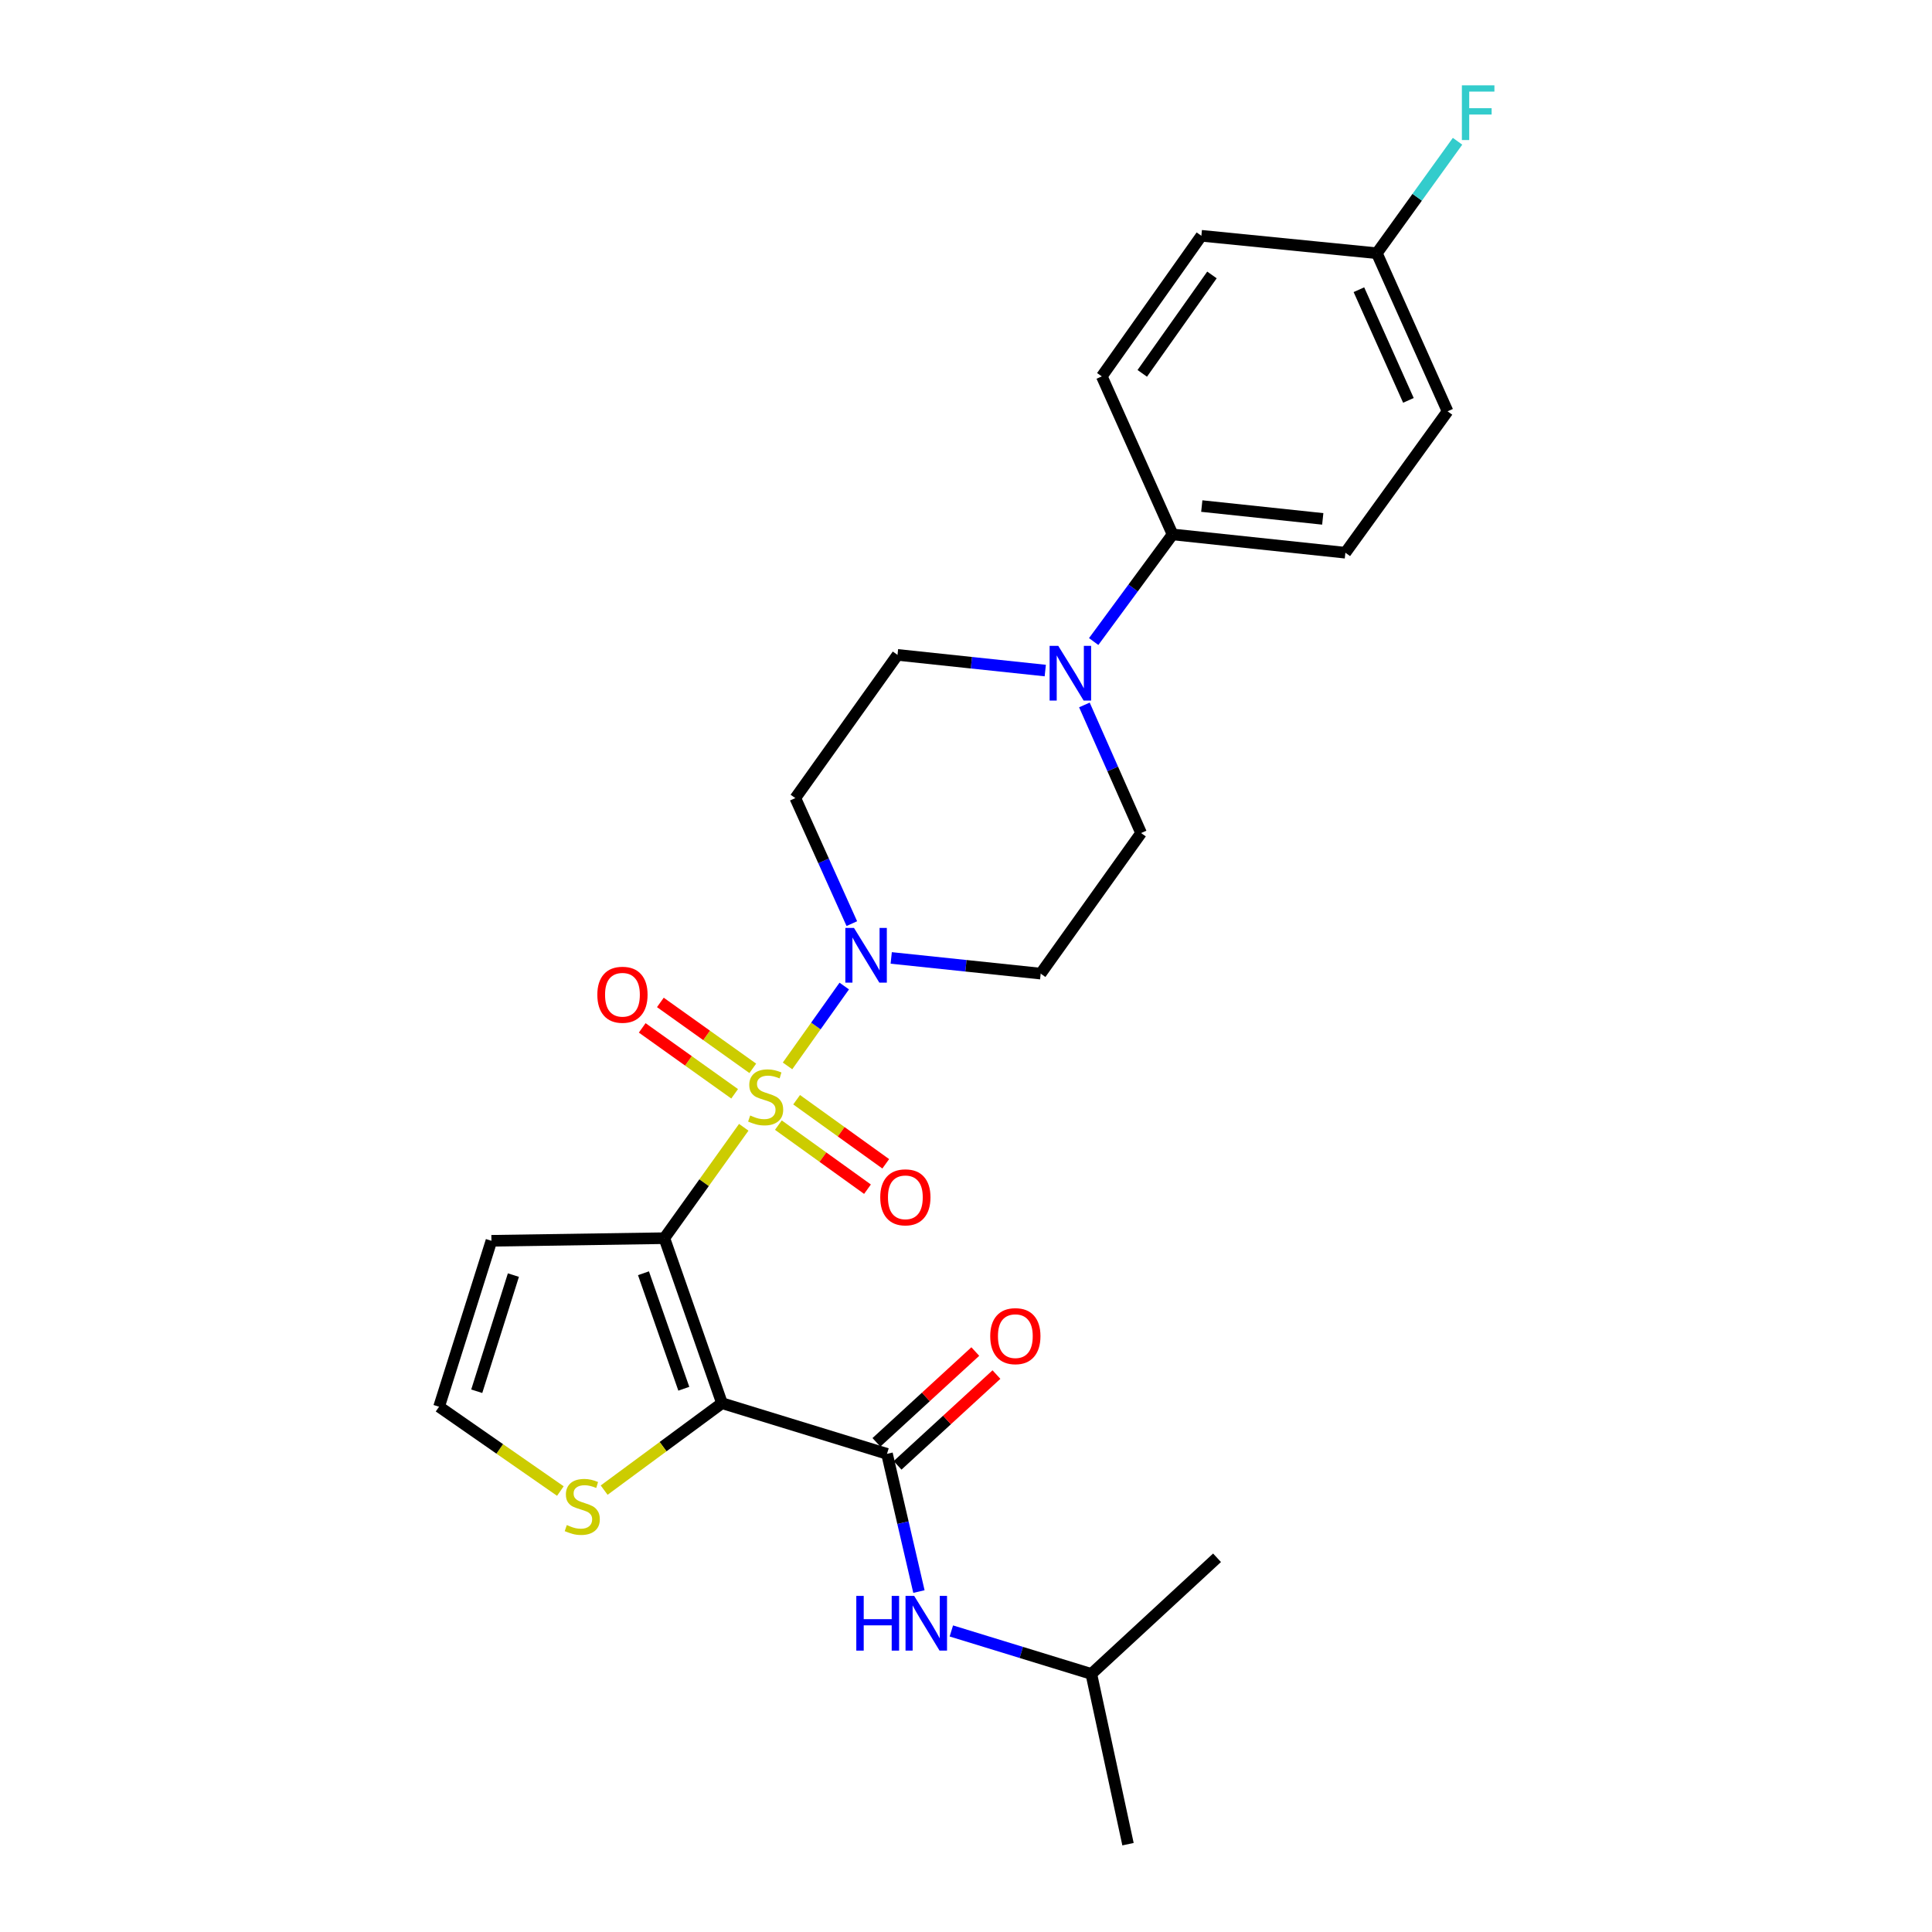 <?xml version='1.0' encoding='iso-8859-1'?>
<svg version='1.1' baseProfile='full'
              xmlns='http://www.w3.org/2000/svg'
                      xmlns:rdkit='http://www.rdkit.org/xml'
                      xmlns:xlink='http://www.w3.org/1999/xlink'
                  xml:space='preserve'
width='1000px' height='1000px' viewBox='0 0 1000 1000'>
<!-- END OF HEADER -->
<rect style='opacity:1.0;fill:#FFFFFF;stroke:none' width='1000' height='1000' x='0' y='0'> </rect>
<path class='bond-0' d='M 384.969,583.485 L 364.419,612.183' style='fill:none;fill-rule:evenodd;stroke:#CCCC00;stroke-width:6px;stroke-linecap:butt;stroke-linejoin:miter;stroke-opacity:1' />
<path class='bond-0' d='M 364.419,612.183 L 343.869,640.882' style='fill:none;fill-rule:evenodd;stroke:#000000;stroke-width:6px;stroke-linecap:butt;stroke-linejoin:miter;stroke-opacity:1' />
<path class='bond-2' d='M 407.625,551.713 L 422.303,531.043' style='fill:none;fill-rule:evenodd;stroke:#CCCC00;stroke-width:6px;stroke-linecap:butt;stroke-linejoin:miter;stroke-opacity:1' />
<path class='bond-2' d='M 422.303,531.043 L 436.981,510.373' style='fill:none;fill-rule:evenodd;stroke:#0000FF;stroke-width:6px;stroke-linecap:butt;stroke-linejoin:miter;stroke-opacity:1' />
<path class='bond-8' d='M 389.644,552.973 L 365.725,535.914' style='fill:none;fill-rule:evenodd;stroke:#CCCC00;stroke-width:6px;stroke-linecap:butt;stroke-linejoin:miter;stroke-opacity:1' />
<path class='bond-8' d='M 365.725,535.914 L 341.807,518.855' style='fill:none;fill-rule:evenodd;stroke:#FF0000;stroke-width:6px;stroke-linecap:butt;stroke-linejoin:miter;stroke-opacity:1' />
<path class='bond-8' d='M 380.246,566.15 L 356.327,549.091' style='fill:none;fill-rule:evenodd;stroke:#CCCC00;stroke-width:6px;stroke-linecap:butt;stroke-linejoin:miter;stroke-opacity:1' />
<path class='bond-8' d='M 356.327,549.091 L 332.409,532.032' style='fill:none;fill-rule:evenodd;stroke:#FF0000;stroke-width:6px;stroke-linecap:butt;stroke-linejoin:miter;stroke-opacity:1' />
<path class='bond-9' d='M 402.883,582.361 L 425.947,598.943' style='fill:none;fill-rule:evenodd;stroke:#CCCC00;stroke-width:6px;stroke-linecap:butt;stroke-linejoin:miter;stroke-opacity:1' />
<path class='bond-9' d='M 425.947,598.943 L 449.011,615.525' style='fill:none;fill-rule:evenodd;stroke:#FF0000;stroke-width:6px;stroke-linecap:butt;stroke-linejoin:miter;stroke-opacity:1' />
<path class='bond-9' d='M 412.331,569.219 L 435.395,585.802' style='fill:none;fill-rule:evenodd;stroke:#CCCC00;stroke-width:6px;stroke-linecap:butt;stroke-linejoin:miter;stroke-opacity:1' />
<path class='bond-9' d='M 435.395,585.802 L 458.459,602.384' style='fill:none;fill-rule:evenodd;stroke:#FF0000;stroke-width:6px;stroke-linecap:butt;stroke-linejoin:miter;stroke-opacity:1' />
<path class='bond-1' d='M 343.869,640.882 L 373.695,726.287' style='fill:none;fill-rule:evenodd;stroke:#000000;stroke-width:6px;stroke-linecap:butt;stroke-linejoin:miter;stroke-opacity:1' />
<path class='bond-1' d='M 333.063,659.029 L 353.941,718.812' style='fill:none;fill-rule:evenodd;stroke:#000000;stroke-width:6px;stroke-linecap:butt;stroke-linejoin:miter;stroke-opacity:1' />
<path class='bond-6' d='M 343.869,640.882 L 254.364,642.23' style='fill:none;fill-rule:evenodd;stroke:#000000;stroke-width:6px;stroke-linecap:butt;stroke-linejoin:miter;stroke-opacity:1' />
<path class='bond-3' d='M 373.695,726.287 L 459.109,752.507' style='fill:none;fill-rule:evenodd;stroke:#000000;stroke-width:6px;stroke-linecap:butt;stroke-linejoin:miter;stroke-opacity:1' />
<path class='bond-5' d='M 373.695,726.287 L 343.202,748.787' style='fill:none;fill-rule:evenodd;stroke:#000000;stroke-width:6px;stroke-linecap:butt;stroke-linejoin:miter;stroke-opacity:1' />
<path class='bond-5' d='M 343.202,748.787 L 312.709,771.287' style='fill:none;fill-rule:evenodd;stroke:#CCCC00;stroke-width:6px;stroke-linecap:butt;stroke-linejoin:miter;stroke-opacity:1' />
<path class='bond-10' d='M 461.295,495.824 L 499.977,499.884' style='fill:none;fill-rule:evenodd;stroke:#0000FF;stroke-width:6px;stroke-linecap:butt;stroke-linejoin:miter;stroke-opacity:1' />
<path class='bond-10' d='M 499.977,499.884 L 538.66,503.944' style='fill:none;fill-rule:evenodd;stroke:#000000;stroke-width:6px;stroke-linecap:butt;stroke-linejoin:miter;stroke-opacity:1' />
<path class='bond-11' d='M 440.905,478.067 L 426.282,445.579' style='fill:none;fill-rule:evenodd;stroke:#0000FF;stroke-width:6px;stroke-linecap:butt;stroke-linejoin:miter;stroke-opacity:1' />
<path class='bond-11' d='M 426.282,445.579 L 411.659,413.09' style='fill:none;fill-rule:evenodd;stroke:#000000;stroke-width:6px;stroke-linecap:butt;stroke-linejoin:miter;stroke-opacity:1' />
<path class='bond-7' d='M 459.109,752.507 L 467.372,788.146' style='fill:none;fill-rule:evenodd;stroke:#000000;stroke-width:6px;stroke-linecap:butt;stroke-linejoin:miter;stroke-opacity:1' />
<path class='bond-7' d='M 467.372,788.146 L 475.635,823.785' style='fill:none;fill-rule:evenodd;stroke:#0000FF;stroke-width:6px;stroke-linecap:butt;stroke-linejoin:miter;stroke-opacity:1' />
<path class='bond-16' d='M 464.582,758.468 L 490.171,734.971' style='fill:none;fill-rule:evenodd;stroke:#000000;stroke-width:6px;stroke-linecap:butt;stroke-linejoin:miter;stroke-opacity:1' />
<path class='bond-16' d='M 490.171,734.971 L 515.76,711.474' style='fill:none;fill-rule:evenodd;stroke:#FF0000;stroke-width:6px;stroke-linecap:butt;stroke-linejoin:miter;stroke-opacity:1' />
<path class='bond-16' d='M 453.635,746.546 L 479.224,723.049' style='fill:none;fill-rule:evenodd;stroke:#000000;stroke-width:6px;stroke-linecap:butt;stroke-linejoin:miter;stroke-opacity:1' />
<path class='bond-16' d='M 479.224,723.049 L 504.813,699.553' style='fill:none;fill-rule:evenodd;stroke:#FF0000;stroke-width:6px;stroke-linecap:butt;stroke-linejoin:miter;stroke-opacity:1' />
<path class='bond-4' d='M 541.029,347.079 L 502.789,343.025' style='fill:none;fill-rule:evenodd;stroke:#0000FF;stroke-width:6px;stroke-linecap:butt;stroke-linejoin:miter;stroke-opacity:1' />
<path class='bond-4' d='M 502.789,343.025 L 464.549,338.97' style='fill:none;fill-rule:evenodd;stroke:#000000;stroke-width:6px;stroke-linecap:butt;stroke-linejoin:miter;stroke-opacity:1' />
<path class='bond-13' d='M 566.086,332.066 L 586.502,304.339' style='fill:none;fill-rule:evenodd;stroke:#0000FF;stroke-width:6px;stroke-linecap:butt;stroke-linejoin:miter;stroke-opacity:1' />
<path class='bond-13' d='M 586.502,304.339 L 606.917,276.612' style='fill:none;fill-rule:evenodd;stroke:#000000;stroke-width:6px;stroke-linecap:butt;stroke-linejoin:miter;stroke-opacity:1' />
<path class='bond-26' d='M 561.285,364.878 L 575.954,398.03' style='fill:none;fill-rule:evenodd;stroke:#0000FF;stroke-width:6px;stroke-linecap:butt;stroke-linejoin:miter;stroke-opacity:1' />
<path class='bond-26' d='M 575.954,398.03 L 590.624,431.182' style='fill:none;fill-rule:evenodd;stroke:#000000;stroke-width:6px;stroke-linecap:butt;stroke-linejoin:miter;stroke-opacity:1' />
<path class='bond-27' d='M 290.046,771.764 L 258.654,749.942' style='fill:none;fill-rule:evenodd;stroke:#CCCC00;stroke-width:6px;stroke-linecap:butt;stroke-linejoin:miter;stroke-opacity:1' />
<path class='bond-27' d='M 258.654,749.942 L 227.262,728.121' style='fill:none;fill-rule:evenodd;stroke:#000000;stroke-width:6px;stroke-linecap:butt;stroke-linejoin:miter;stroke-opacity:1' />
<path class='bond-12' d='M 254.364,642.23 L 227.262,728.121' style='fill:none;fill-rule:evenodd;stroke:#000000;stroke-width:6px;stroke-linecap:butt;stroke-linejoin:miter;stroke-opacity:1' />
<path class='bond-12' d='M 265.734,659.984 L 246.763,720.108' style='fill:none;fill-rule:evenodd;stroke:#000000;stroke-width:6px;stroke-linecap:butt;stroke-linejoin:miter;stroke-opacity:1' />
<path class='bond-23' d='M 492.414,844.179 L 528.643,855.302' style='fill:none;fill-rule:evenodd;stroke:#0000FF;stroke-width:6px;stroke-linecap:butt;stroke-linejoin:miter;stroke-opacity:1' />
<path class='bond-23' d='M 528.643,855.302 L 564.871,866.425' style='fill:none;fill-rule:evenodd;stroke:#000000;stroke-width:6px;stroke-linecap:butt;stroke-linejoin:miter;stroke-opacity:1' />
<path class='bond-14' d='M 538.66,503.944 L 590.624,431.182' style='fill:none;fill-rule:evenodd;stroke:#000000;stroke-width:6px;stroke-linecap:butt;stroke-linejoin:miter;stroke-opacity:1' />
<path class='bond-15' d='M 411.659,413.09 L 464.549,338.97' style='fill:none;fill-rule:evenodd;stroke:#000000;stroke-width:6px;stroke-linecap:butt;stroke-linejoin:miter;stroke-opacity:1' />
<path class='bond-17' d='M 606.917,276.612 L 696.369,286.089' style='fill:none;fill-rule:evenodd;stroke:#000000;stroke-width:6px;stroke-linecap:butt;stroke-linejoin:miter;stroke-opacity:1' />
<path class='bond-17' d='M 622.04,261.938 L 684.656,268.572' style='fill:none;fill-rule:evenodd;stroke:#000000;stroke-width:6px;stroke-linecap:butt;stroke-linejoin:miter;stroke-opacity:1' />
<path class='bond-18' d='M 606.917,276.612 L 570.294,194.812' style='fill:none;fill-rule:evenodd;stroke:#000000;stroke-width:6px;stroke-linecap:butt;stroke-linejoin:miter;stroke-opacity:1' />
<path class='bond-20' d='M 696.369,286.089 L 749.259,212.895' style='fill:none;fill-rule:evenodd;stroke:#000000;stroke-width:6px;stroke-linecap:butt;stroke-linejoin:miter;stroke-opacity:1' />
<path class='bond-21' d='M 570.294,194.812 L 621.826,122.041' style='fill:none;fill-rule:evenodd;stroke:#000000;stroke-width:6px;stroke-linecap:butt;stroke-linejoin:miter;stroke-opacity:1' />
<path class='bond-21' d='M 591.232,193.251 L 627.305,142.311' style='fill:none;fill-rule:evenodd;stroke:#000000;stroke-width:6px;stroke-linecap:butt;stroke-linejoin:miter;stroke-opacity:1' />
<path class='bond-19' d='M 712.653,131.069 L 621.826,122.041' style='fill:none;fill-rule:evenodd;stroke:#000000;stroke-width:6px;stroke-linecap:butt;stroke-linejoin:miter;stroke-opacity:1' />
<path class='bond-22' d='M 712.653,131.069 L 733.538,102.093' style='fill:none;fill-rule:evenodd;stroke:#000000;stroke-width:6px;stroke-linecap:butt;stroke-linejoin:miter;stroke-opacity:1' />
<path class='bond-22' d='M 733.538,102.093 L 754.423,73.117' style='fill:none;fill-rule:evenodd;stroke:#33CCCC;stroke-width:6px;stroke-linecap:butt;stroke-linejoin:miter;stroke-opacity:1' />
<path class='bond-28' d='M 712.653,131.069 L 749.259,212.895' style='fill:none;fill-rule:evenodd;stroke:#000000;stroke-width:6px;stroke-linecap:butt;stroke-linejoin:miter;stroke-opacity:1' />
<path class='bond-28' d='M 703.37,149.952 L 728.994,207.231' style='fill:none;fill-rule:evenodd;stroke:#000000;stroke-width:6px;stroke-linecap:butt;stroke-linejoin:miter;stroke-opacity:1' />
<path class='bond-24' d='M 564.871,866.425 L 583.853,954.545' style='fill:none;fill-rule:evenodd;stroke:#000000;stroke-width:6px;stroke-linecap:butt;stroke-linejoin:miter;stroke-opacity:1' />
<path class='bond-25' d='M 564.871,866.425 L 629.937,806.305' style='fill:none;fill-rule:evenodd;stroke:#000000;stroke-width:6px;stroke-linecap:butt;stroke-linejoin:miter;stroke-opacity:1' />
<path  class='atom-0' d='M 388.301 577.381
Q 388.621 577.501, 389.941 578.061
Q 391.261 578.621, 392.701 578.981
Q 394.181 579.301, 395.621 579.301
Q 398.301 579.301, 399.861 578.021
Q 401.421 576.701, 401.421 574.421
Q 401.421 572.861, 400.621 571.901
Q 399.861 570.941, 398.661 570.421
Q 397.461 569.901, 395.461 569.301
Q 392.941 568.541, 391.421 567.821
Q 389.941 567.101, 388.861 565.581
Q 387.821 564.061, 387.821 561.501
Q 387.821 557.941, 390.221 555.741
Q 392.661 553.541, 397.461 553.541
Q 400.741 553.541, 404.461 555.101
L 403.541 558.181
Q 400.141 556.781, 397.581 556.781
Q 394.821 556.781, 393.301 557.941
Q 391.781 559.061, 391.821 561.021
Q 391.821 562.541, 392.581 563.461
Q 393.381 564.381, 394.501 564.901
Q 395.661 565.421, 397.581 566.021
Q 400.141 566.821, 401.661 567.621
Q 403.181 568.421, 404.261 570.061
Q 405.381 571.661, 405.381 574.421
Q 405.381 578.341, 402.741 580.461
Q 400.141 582.541, 395.781 582.541
Q 393.261 582.541, 391.341 581.981
Q 389.461 581.461, 387.221 580.541
L 388.301 577.381
' fill='#CCCC00'/>
<path  class='atom-3' d='M 442.023 480.298
L 451.303 495.298
Q 452.223 496.778, 453.703 499.458
Q 455.183 502.138, 455.263 502.298
L 455.263 480.298
L 459.023 480.298
L 459.023 508.618
L 455.143 508.618
L 445.183 492.218
Q 444.023 490.298, 442.783 488.098
Q 441.583 485.898, 441.223 485.218
L 441.223 508.618
L 437.543 508.618
L 437.543 480.298
L 442.023 480.298
' fill='#0000FF'/>
<path  class='atom-5' d='M 547.758 334.297
L 557.038 349.297
Q 557.958 350.777, 559.438 353.457
Q 560.918 356.137, 560.998 356.297
L 560.998 334.297
L 564.758 334.297
L 564.758 362.617
L 560.878 362.617
L 550.918 346.217
Q 549.758 344.297, 548.518 342.097
Q 547.318 339.897, 546.958 339.217
L 546.958 362.617
L 543.278 362.617
L 543.278 334.297
L 547.758 334.297
' fill='#0000FF'/>
<path  class='atom-6' d='M 293.382 789.364
Q 293.702 789.484, 295.022 790.044
Q 296.342 790.604, 297.782 790.964
Q 299.262 791.284, 300.702 791.284
Q 303.382 791.284, 304.942 790.004
Q 306.502 788.684, 306.502 786.404
Q 306.502 784.844, 305.702 783.884
Q 304.942 782.924, 303.742 782.404
Q 302.542 781.884, 300.542 781.284
Q 298.022 780.524, 296.502 779.804
Q 295.022 779.084, 293.942 777.564
Q 292.902 776.044, 292.902 773.484
Q 292.902 769.924, 295.302 767.724
Q 297.742 765.524, 302.542 765.524
Q 305.822 765.524, 309.542 767.084
L 308.622 770.164
Q 305.222 768.764, 302.662 768.764
Q 299.902 768.764, 298.382 769.924
Q 296.862 771.044, 296.902 773.004
Q 296.902 774.524, 297.662 775.444
Q 298.462 776.364, 299.582 776.884
Q 300.742 777.404, 302.662 778.004
Q 305.222 778.804, 306.742 779.604
Q 308.262 780.404, 309.342 782.044
Q 310.462 783.644, 310.462 786.404
Q 310.462 790.324, 307.822 792.444
Q 305.222 794.524, 300.862 794.524
Q 298.342 794.524, 296.422 793.964
Q 294.542 793.444, 292.302 792.524
L 293.382 789.364
' fill='#CCCC00'/>
<path  class='atom-8' d='M 443.22 826.036
L 447.06 826.036
L 447.06 838.076
L 461.54 838.076
L 461.54 826.036
L 465.38 826.036
L 465.38 854.356
L 461.54 854.356
L 461.54 841.276
L 447.06 841.276
L 447.06 854.356
L 443.22 854.356
L 443.22 826.036
' fill='#0000FF'/>
<path  class='atom-8' d='M 473.18 826.036
L 482.46 841.036
Q 483.38 842.516, 484.86 845.196
Q 486.34 847.876, 486.42 848.036
L 486.42 826.036
L 490.18 826.036
L 490.18 854.356
L 486.3 854.356
L 476.34 837.956
Q 475.18 836.036, 473.94 833.836
Q 472.74 831.636, 472.38 830.956
L 472.38 854.356
L 468.7 854.356
L 468.7 826.036
L 473.18 826.036
' fill='#0000FF'/>
<path  class='atom-9' d='M 309.181 514.878
Q 309.181 508.078, 312.541 504.278
Q 315.901 500.478, 322.181 500.478
Q 328.461 500.478, 331.821 504.278
Q 335.181 508.078, 335.181 514.878
Q 335.181 521.758, 331.781 525.678
Q 328.381 529.558, 322.181 529.558
Q 315.941 529.558, 312.541 525.678
Q 309.181 521.798, 309.181 514.878
M 322.181 526.358
Q 326.501 526.358, 328.821 523.478
Q 331.181 520.558, 331.181 514.878
Q 331.181 509.318, 328.821 506.518
Q 326.501 503.678, 322.181 503.678
Q 317.861 503.678, 315.501 506.478
Q 313.181 509.278, 313.181 514.878
Q 313.181 520.598, 315.501 523.478
Q 317.861 526.358, 322.181 526.358
' fill='#FF0000'/>
<path  class='atom-10' d='M 455.613 619.732
Q 455.613 612.932, 458.973 609.132
Q 462.333 605.332, 468.613 605.332
Q 474.893 605.332, 478.253 609.132
Q 481.613 612.932, 481.613 619.732
Q 481.613 626.612, 478.213 630.532
Q 474.813 634.412, 468.613 634.412
Q 462.373 634.412, 458.973 630.532
Q 455.613 626.652, 455.613 619.732
M 468.613 631.212
Q 472.933 631.212, 475.253 628.332
Q 477.613 625.412, 477.613 619.732
Q 477.613 614.172, 475.253 611.372
Q 472.933 608.532, 468.613 608.532
Q 464.293 608.532, 461.933 611.332
Q 459.613 614.132, 459.613 619.732
Q 459.613 625.452, 461.933 628.332
Q 464.293 631.212, 468.613 631.212
' fill='#FF0000'/>
<path  class='atom-17' d='M 512.541 691.586
Q 512.541 684.786, 515.901 680.986
Q 519.261 677.186, 525.541 677.186
Q 531.821 677.186, 535.181 680.986
Q 538.541 684.786, 538.541 691.586
Q 538.541 698.466, 535.141 702.386
Q 531.741 706.266, 525.541 706.266
Q 519.301 706.266, 515.901 702.386
Q 512.541 698.506, 512.541 691.586
M 525.541 703.066
Q 529.861 703.066, 532.181 700.186
Q 534.541 697.266, 534.541 691.586
Q 534.541 686.026, 532.181 683.226
Q 529.861 680.386, 525.541 680.386
Q 521.221 680.386, 518.861 683.186
Q 516.541 685.986, 516.541 691.586
Q 516.541 697.306, 518.861 700.186
Q 521.221 703.066, 525.541 703.066
' fill='#FF0000'/>
<path  class='atom-23' d='M 756.665 44.165
L 773.505 44.165
L 773.505 47.405
L 760.465 47.405
L 760.465 56.005
L 772.065 56.005
L 772.065 59.285
L 760.465 59.285
L 760.465 72.485
L 756.665 72.485
L 756.665 44.165
' fill='#33CCCC'/>
</svg>
